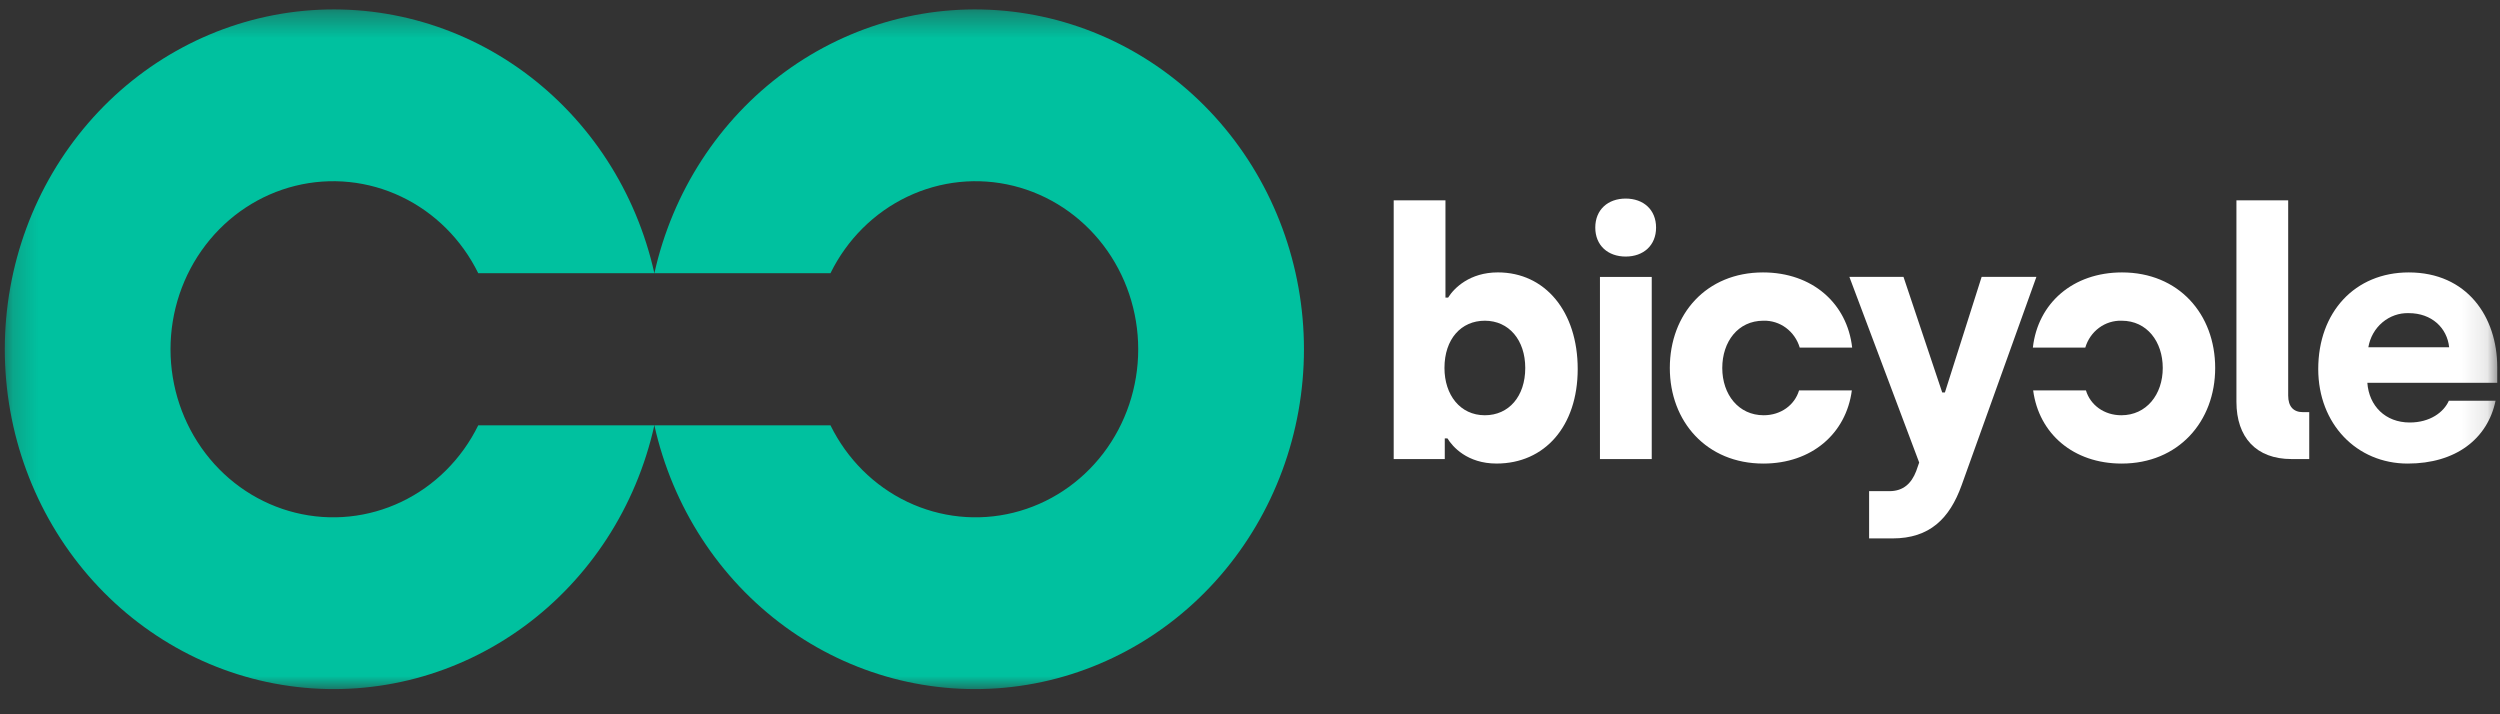 <svg width="98" height="28" viewBox="0 0 98 28" fill="none" xmlns="http://www.w3.org/2000/svg">
<rect x="0" y="0" width="98" height="28" fill="#333333" stroke="none"/>
<g clip-path="url(#clip0_566_2353)">
<mask id="mask0_566_2353" style="mask-type:luminance" maskUnits="userSpaceOnUse" x="0" y="0" width="98" height="28">
<path d="M97.889 0.368H0.195V27.012H97.889V0.368Z" fill="white"/>
</mask>
<g mask="url(#mask0_566_2353)">
<path d="M56.74 17.184H56.635V17.995H54.633V7.852H56.662V11.666H56.766C57.002 11.287 57.617 10.678 58.717 10.678C60.576 10.678 61.846 12.22 61.846 14.465C61.846 16.71 60.55 18.171 58.665 18.171C57.513 18.171 56.937 17.508 56.74 17.184ZM59.79 14.425C59.79 13.329 59.149 12.572 58.206 12.572C57.277 12.572 56.623 13.289 56.623 14.425C56.623 15.48 57.238 16.278 58.206 16.278C59.149 16.278 59.79 15.534 59.79 14.425Z" fill="white"/>
<path d="M62.535 8.921C62.535 8.217 63.033 7.784 63.727 7.784C64.42 7.784 64.918 8.217 64.918 8.921C64.918 9.624 64.42 10.057 63.727 10.057C63.033 10.057 62.535 9.624 62.535 8.921ZM62.718 10.855H64.748V17.996H62.718V10.855Z" fill="white"/>
<path d="M65.457 14.425C65.457 12.315 66.884 10.679 69.11 10.679C71.034 10.679 72.409 11.883 72.605 13.627H70.55C70.457 13.314 70.267 13.041 70.009 12.85C69.751 12.659 69.44 12.562 69.123 12.572C68.128 12.572 67.513 13.397 67.513 14.425C67.513 15.467 68.154 16.278 69.136 16.278C69.817 16.278 70.353 15.872 70.523 15.304H72.592C72.369 16.995 71.021 18.172 69.123 18.172C66.897 18.172 65.457 16.522 65.457 14.425Z" fill="white"/>
<path d="M73.269 19.253H74.067C74.617 19.253 74.931 18.942 75.114 18.469L75.232 18.131L72.496 10.854H74.617L76.135 15.385H76.24L77.68 10.854H79.827L76.895 19.023C76.423 20.335 75.638 21.106 74.185 21.106H73.269V19.253Z" fill="white"/>
<path d="M83.17 18.172C81.271 18.172 79.923 16.995 79.7 15.304H81.769C81.939 15.872 82.476 16.278 83.156 16.278C84.138 16.278 84.78 15.467 84.78 14.425C84.78 13.397 84.165 12.572 83.17 12.572C82.853 12.562 82.541 12.659 82.283 12.85C82.025 13.041 81.835 13.314 81.743 13.627H79.688C79.884 11.883 81.259 10.679 83.183 10.679C85.408 10.679 86.835 12.315 86.835 14.425C86.835 16.522 85.395 18.172 83.17 18.172Z" fill="white"/>
<path d="M87.668 15.75V7.852H89.697V15.507C89.697 15.939 89.907 16.156 90.273 16.156H90.522V17.995H89.828C88.441 17.995 87.668 17.143 87.668 15.75Z" fill="white"/>
<path d="M90.875 14.466C90.875 12.234 92.315 10.679 94.423 10.679C96.701 10.679 97.892 12.41 97.892 14.398V15.007H92.8C92.865 15.913 93.507 16.562 94.462 16.562C95.261 16.562 95.798 16.156 95.994 15.71H97.826C97.512 17.211 96.256 18.172 94.383 18.172C92.38 18.172 90.875 16.616 90.875 14.466ZM96.007 13.614C95.928 12.856 95.326 12.275 94.423 12.275C94.047 12.263 93.68 12.393 93.389 12.639C93.098 12.885 92.903 13.231 92.839 13.614H96.007Z" fill="white"/>
<path d="M18.747 16.673C18.098 17.994 17.038 19.05 15.737 19.671C14.436 20.292 12.971 20.443 11.577 20.098C10.183 19.754 8.942 18.934 8.055 17.772C7.167 16.609 6.684 15.172 6.684 13.691C6.684 12.211 7.167 10.773 8.055 9.611C8.942 8.448 10.183 7.629 11.577 7.284C12.971 6.94 14.436 7.09 15.737 7.712C17.038 8.333 18.098 9.389 18.747 10.709H25.65C24.941 7.519 23.119 4.71 20.533 2.818C17.948 0.927 14.778 0.085 11.63 0.454C8.482 0.823 5.575 2.376 3.464 4.818C1.354 7.259 0.188 10.418 0.188 13.691C0.188 16.965 1.354 20.123 3.464 22.565C5.575 25.006 8.482 26.56 11.63 26.928C14.778 27.297 17.948 26.455 20.533 24.564C23.119 22.673 24.941 19.864 25.65 16.673H18.747Z" fill="#00C19F"/>
<path d="M32.555 16.673C33.204 17.994 34.264 19.05 35.565 19.671C36.866 20.292 38.331 20.443 39.725 20.098C41.119 19.754 42.36 18.934 43.248 17.772C44.135 16.609 44.618 15.172 44.618 13.691C44.618 12.211 44.135 10.773 43.248 9.611C42.36 8.448 41.119 7.629 39.725 7.284C38.331 6.94 36.866 7.09 35.565 7.712C34.264 8.333 33.204 9.389 32.555 10.709H25.652C26.362 7.519 28.183 4.71 30.769 2.818C33.355 0.927 36.524 0.085 39.672 0.454C42.821 0.823 45.727 2.376 47.838 4.818C49.948 7.259 51.115 10.418 51.115 13.691C51.115 16.965 49.948 20.123 47.838 22.565C45.727 25.006 42.821 26.56 39.672 26.928C36.524 27.297 33.355 26.455 30.769 24.564C28.183 22.673 26.362 19.864 25.652 16.673H32.555Z" fill="#00C19F"/>
</g>
</g>
<defs>
<clipPath id="clip0_566_2353">
<rect width="98" height="27.194" fill="white"/>
</clipPath>
</defs>
</svg>
